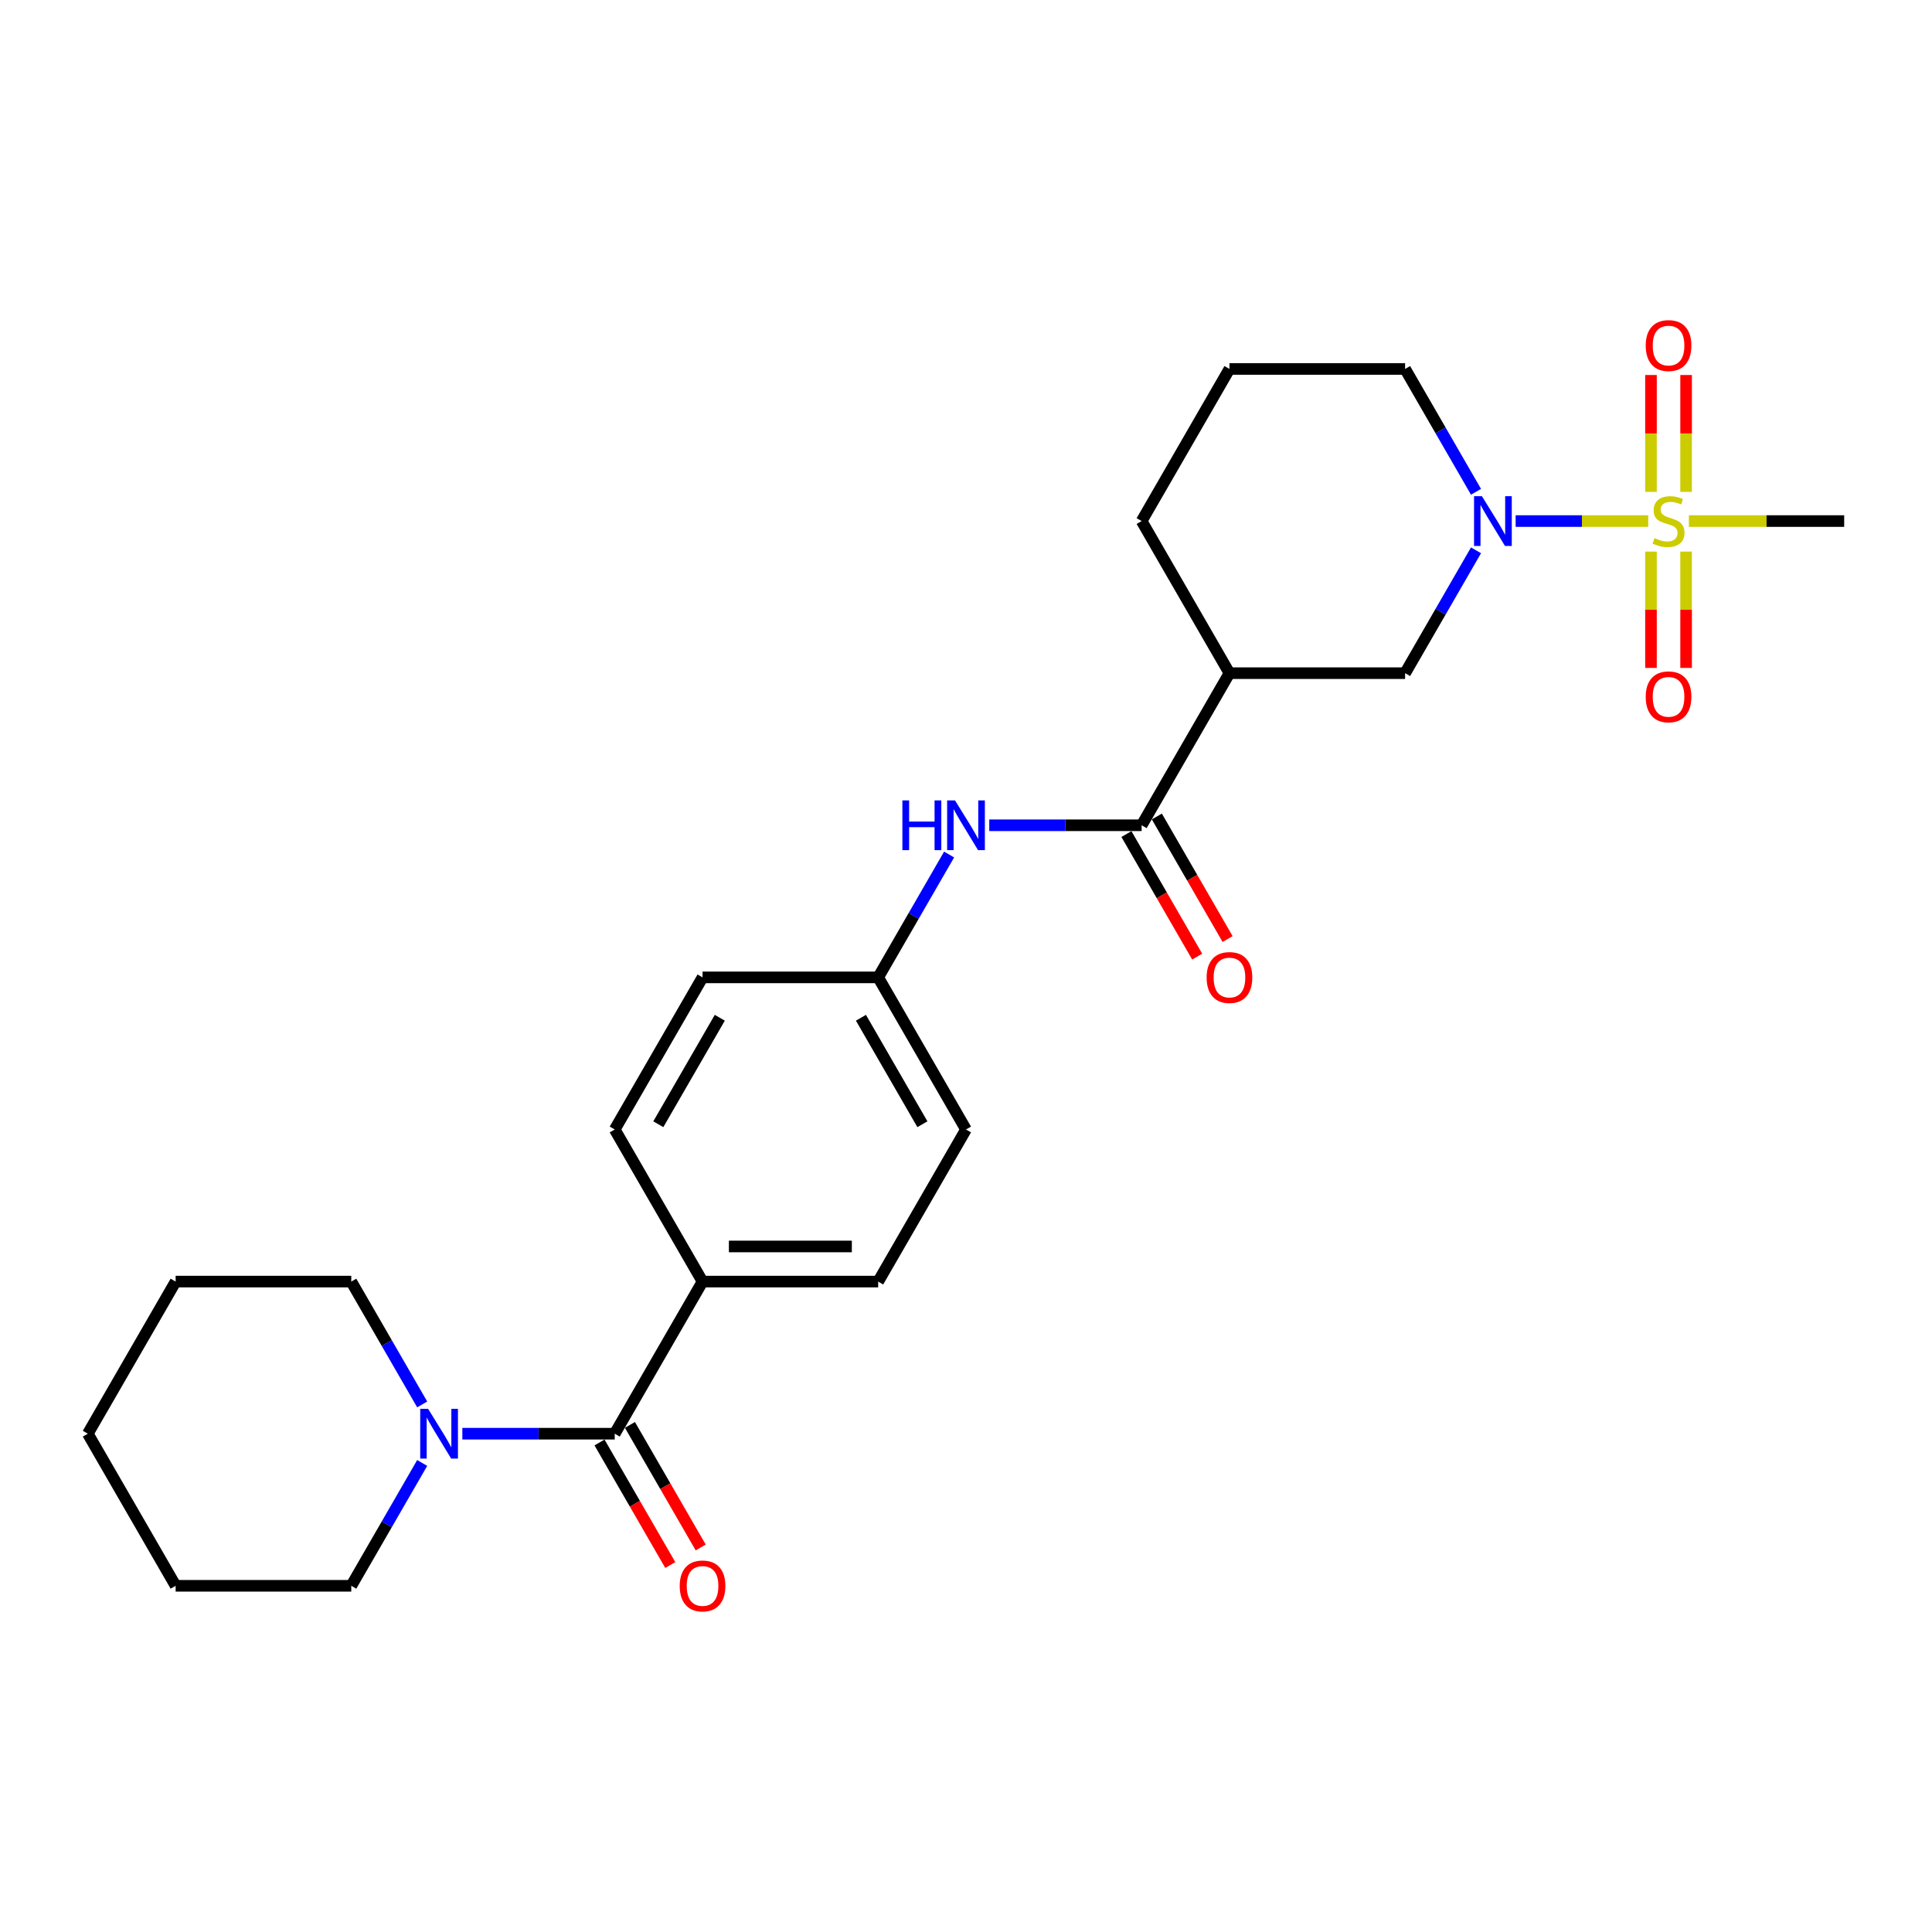 <?xml version='1.0' encoding='iso-8859-1'?>
<svg version='1.1' baseProfile='full'
              xmlns='http://www.w3.org/2000/svg'
                      xmlns:rdkit='http://www.rdkit.org/xml'
                      xmlns:xlink='http://www.w3.org/1999/xlink'
                  xml:space='preserve'
width='1000px' height='1000px' viewBox='0 0 1000 1000'>
<!-- END OF HEADER -->
<rect style='opacity:1.0;fill:#FFFFFF;stroke:none' width='1000' height='1000' x='0' y='0'> </rect>
<path class='bond-0' d='M 853.109,269.701 L 818.805,269.701' style='fill:none;fill-rule:evenodd;stroke:#CCCC00;stroke-width:6px;stroke-linecap:butt;stroke-linejoin:miter;stroke-opacity:1' />
<path class='bond-0' d='M 818.805,269.701 L 784.5,269.701' style='fill:none;fill-rule:evenodd;stroke:#0000FF;stroke-width:6px;stroke-linecap:butt;stroke-linejoin:miter;stroke-opacity:1' />
<path class='bond-7' d='M 872.727,254.592 L 872.727,224.349' style='fill:none;fill-rule:evenodd;stroke:#CCCC00;stroke-width:6px;stroke-linecap:butt;stroke-linejoin:miter;stroke-opacity:1' />
<path class='bond-7' d='M 872.727,224.349 L 872.727,194.105' style='fill:none;fill-rule:evenodd;stroke:#FF0000;stroke-width:6px;stroke-linecap:butt;stroke-linejoin:miter;stroke-opacity:1' />
<path class='bond-7' d='M 854.545,254.592 L 854.545,224.349' style='fill:none;fill-rule:evenodd;stroke:#CCCC00;stroke-width:6px;stroke-linecap:butt;stroke-linejoin:miter;stroke-opacity:1' />
<path class='bond-7' d='M 854.545,224.349 L 854.545,194.105' style='fill:none;fill-rule:evenodd;stroke:#FF0000;stroke-width:6px;stroke-linecap:butt;stroke-linejoin:miter;stroke-opacity:1' />
<path class='bond-8' d='M 854.545,285.501 L 854.545,315.608' style='fill:none;fill-rule:evenodd;stroke:#CCCC00;stroke-width:6px;stroke-linecap:butt;stroke-linejoin:miter;stroke-opacity:1' />
<path class='bond-8' d='M 854.545,315.608 L 854.545,345.714' style='fill:none;fill-rule:evenodd;stroke:#FF0000;stroke-width:6px;stroke-linecap:butt;stroke-linejoin:miter;stroke-opacity:1' />
<path class='bond-8' d='M 872.727,285.501 L 872.727,315.608' style='fill:none;fill-rule:evenodd;stroke:#CCCC00;stroke-width:6px;stroke-linecap:butt;stroke-linejoin:miter;stroke-opacity:1' />
<path class='bond-8' d='M 872.727,315.608 L 872.727,345.714' style='fill:none;fill-rule:evenodd;stroke:#FF0000;stroke-width:6px;stroke-linecap:butt;stroke-linejoin:miter;stroke-opacity:1' />
<path class='bond-15' d='M 874.164,269.701 L 914.355,269.701' style='fill:none;fill-rule:evenodd;stroke:#CCCC00;stroke-width:6px;stroke-linecap:butt;stroke-linejoin:miter;stroke-opacity:1' />
<path class='bond-15' d='M 914.355,269.701 L 954.545,269.701' style='fill:none;fill-rule:evenodd;stroke:#000000;stroke-width:6px;stroke-linecap:butt;stroke-linejoin:miter;stroke-opacity:1' />
<path class='bond-5' d='M 763.983,284.846 L 745.628,316.639' style='fill:none;fill-rule:evenodd;stroke:#0000FF;stroke-width:6px;stroke-linecap:butt;stroke-linejoin:miter;stroke-opacity:1' />
<path class='bond-5' d='M 745.628,316.639 L 727.273,348.431' style='fill:none;fill-rule:evenodd;stroke:#000000;stroke-width:6px;stroke-linecap:butt;stroke-linejoin:miter;stroke-opacity:1' />
<path class='bond-16' d='M 763.983,254.556 L 745.628,222.763' style='fill:none;fill-rule:evenodd;stroke:#0000FF;stroke-width:6px;stroke-linecap:butt;stroke-linejoin:miter;stroke-opacity:1' />
<path class='bond-16' d='M 745.628,222.763 L 727.273,190.971' style='fill:none;fill-rule:evenodd;stroke:#000000;stroke-width:6px;stroke-linecap:butt;stroke-linejoin:miter;stroke-opacity:1' />
<path class='bond-1' d='M 590.909,427.16 L 636.364,348.431' style='fill:none;fill-rule:evenodd;stroke:#000000;stroke-width:6px;stroke-linecap:butt;stroke-linejoin:miter;stroke-opacity:1' />
<path class='bond-6' d='M 590.909,427.16 L 551.473,427.16' style='fill:none;fill-rule:evenodd;stroke:#000000;stroke-width:6px;stroke-linecap:butt;stroke-linejoin:miter;stroke-opacity:1' />
<path class='bond-6' d='M 551.473,427.16 L 512.036,427.16' style='fill:none;fill-rule:evenodd;stroke:#0000FF;stroke-width:6px;stroke-linecap:butt;stroke-linejoin:miter;stroke-opacity:1' />
<path class='bond-11' d='M 583.036,431.706 L 601.349,463.425' style='fill:none;fill-rule:evenodd;stroke:#000000;stroke-width:6px;stroke-linecap:butt;stroke-linejoin:miter;stroke-opacity:1' />
<path class='bond-11' d='M 601.349,463.425 L 619.662,495.144' style='fill:none;fill-rule:evenodd;stroke:#FF0000;stroke-width:6px;stroke-linecap:butt;stroke-linejoin:miter;stroke-opacity:1' />
<path class='bond-11' d='M 598.782,422.615 L 617.095,454.334' style='fill:none;fill-rule:evenodd;stroke:#000000;stroke-width:6px;stroke-linecap:butt;stroke-linejoin:miter;stroke-opacity:1' />
<path class='bond-11' d='M 617.095,454.334 L 635.408,486.053' style='fill:none;fill-rule:evenodd;stroke:#FF0000;stroke-width:6px;stroke-linecap:butt;stroke-linejoin:miter;stroke-opacity:1' />
<path class='bond-2' d='M 318.182,742.079 L 363.636,663.349' style='fill:none;fill-rule:evenodd;stroke:#000000;stroke-width:6px;stroke-linecap:butt;stroke-linejoin:miter;stroke-opacity:1' />
<path class='bond-4' d='M 318.182,742.079 L 278.745,742.079' style='fill:none;fill-rule:evenodd;stroke:#000000;stroke-width:6px;stroke-linecap:butt;stroke-linejoin:miter;stroke-opacity:1' />
<path class='bond-4' d='M 278.745,742.079 L 239.309,742.079' style='fill:none;fill-rule:evenodd;stroke:#0000FF;stroke-width:6px;stroke-linecap:butt;stroke-linejoin:miter;stroke-opacity:1' />
<path class='bond-10' d='M 310.309,746.624 L 328.622,778.343' style='fill:none;fill-rule:evenodd;stroke:#000000;stroke-width:6px;stroke-linecap:butt;stroke-linejoin:miter;stroke-opacity:1' />
<path class='bond-10' d='M 328.622,778.343 L 346.935,810.063' style='fill:none;fill-rule:evenodd;stroke:#FF0000;stroke-width:6px;stroke-linecap:butt;stroke-linejoin:miter;stroke-opacity:1' />
<path class='bond-10' d='M 326.055,737.533 L 344.368,769.252' style='fill:none;fill-rule:evenodd;stroke:#000000;stroke-width:6px;stroke-linecap:butt;stroke-linejoin:miter;stroke-opacity:1' />
<path class='bond-10' d='M 344.368,769.252 L 362.681,800.972' style='fill:none;fill-rule:evenodd;stroke:#FF0000;stroke-width:6px;stroke-linecap:butt;stroke-linejoin:miter;stroke-opacity:1' />
<path class='bond-3' d='M 636.364,348.431 L 727.273,348.431' style='fill:none;fill-rule:evenodd;stroke:#000000;stroke-width:6px;stroke-linecap:butt;stroke-linejoin:miter;stroke-opacity:1' />
<path class='bond-26' d='M 636.364,348.431 L 590.909,269.701' style='fill:none;fill-rule:evenodd;stroke:#000000;stroke-width:6px;stroke-linecap:butt;stroke-linejoin:miter;stroke-opacity:1' />
<path class='bond-20' d='M 218.528,726.933 L 200.173,695.141' style='fill:none;fill-rule:evenodd;stroke:#0000FF;stroke-width:6px;stroke-linecap:butt;stroke-linejoin:miter;stroke-opacity:1' />
<path class='bond-20' d='M 200.173,695.141 L 181.818,663.349' style='fill:none;fill-rule:evenodd;stroke:#000000;stroke-width:6px;stroke-linecap:butt;stroke-linejoin:miter;stroke-opacity:1' />
<path class='bond-21' d='M 218.528,757.224 L 200.173,789.016' style='fill:none;fill-rule:evenodd;stroke:#0000FF;stroke-width:6px;stroke-linecap:butt;stroke-linejoin:miter;stroke-opacity:1' />
<path class='bond-21' d='M 200.173,789.016 L 181.818,820.808' style='fill:none;fill-rule:evenodd;stroke:#000000;stroke-width:6px;stroke-linecap:butt;stroke-linejoin:miter;stroke-opacity:1' />
<path class='bond-14' d='M 491.256,442.306 L 472.901,474.098' style='fill:none;fill-rule:evenodd;stroke:#0000FF;stroke-width:6px;stroke-linecap:butt;stroke-linejoin:miter;stroke-opacity:1' />
<path class='bond-14' d='M 472.901,474.098 L 454.545,505.89' style='fill:none;fill-rule:evenodd;stroke:#000000;stroke-width:6px;stroke-linecap:butt;stroke-linejoin:miter;stroke-opacity:1' />
<path class='bond-9' d='M 363.636,663.349 L 454.545,663.349' style='fill:none;fill-rule:evenodd;stroke:#000000;stroke-width:6px;stroke-linecap:butt;stroke-linejoin:miter;stroke-opacity:1' />
<path class='bond-9' d='M 377.273,645.167 L 440.909,645.167' style='fill:none;fill-rule:evenodd;stroke:#000000;stroke-width:6px;stroke-linecap:butt;stroke-linejoin:miter;stroke-opacity:1' />
<path class='bond-27' d='M 363.636,663.349 L 318.182,584.619' style='fill:none;fill-rule:evenodd;stroke:#000000;stroke-width:6px;stroke-linecap:butt;stroke-linejoin:miter;stroke-opacity:1' />
<path class='bond-12' d='M 318.182,584.619 L 363.636,505.89' style='fill:none;fill-rule:evenodd;stroke:#000000;stroke-width:6px;stroke-linecap:butt;stroke-linejoin:miter;stroke-opacity:1' />
<path class='bond-12' d='M 340.746,581.901 L 372.564,526.79' style='fill:none;fill-rule:evenodd;stroke:#000000;stroke-width:6px;stroke-linecap:butt;stroke-linejoin:miter;stroke-opacity:1' />
<path class='bond-13' d='M 454.545,663.349 L 500,584.619' style='fill:none;fill-rule:evenodd;stroke:#000000;stroke-width:6px;stroke-linecap:butt;stroke-linejoin:miter;stroke-opacity:1' />
<path class='bond-17' d='M 454.545,505.89 L 363.636,505.89' style='fill:none;fill-rule:evenodd;stroke:#000000;stroke-width:6px;stroke-linecap:butt;stroke-linejoin:miter;stroke-opacity:1' />
<path class='bond-18' d='M 454.545,505.89 L 500,584.619' style='fill:none;fill-rule:evenodd;stroke:#000000;stroke-width:6px;stroke-linecap:butt;stroke-linejoin:miter;stroke-opacity:1' />
<path class='bond-18' d='M 445.618,526.79 L 477.436,581.901' style='fill:none;fill-rule:evenodd;stroke:#000000;stroke-width:6px;stroke-linecap:butt;stroke-linejoin:miter;stroke-opacity:1' />
<path class='bond-22' d='M 727.273,190.971 L 636.364,190.971' style='fill:none;fill-rule:evenodd;stroke:#000000;stroke-width:6px;stroke-linecap:butt;stroke-linejoin:miter;stroke-opacity:1' />
<path class='bond-19' d='M 590.909,269.701 L 636.364,190.971' style='fill:none;fill-rule:evenodd;stroke:#000000;stroke-width:6px;stroke-linecap:butt;stroke-linejoin:miter;stroke-opacity:1' />
<path class='bond-24' d='M 181.818,663.349 L 90.909,663.349' style='fill:none;fill-rule:evenodd;stroke:#000000;stroke-width:6px;stroke-linecap:butt;stroke-linejoin:miter;stroke-opacity:1' />
<path class='bond-23' d='M 181.818,820.808 L 90.909,820.808' style='fill:none;fill-rule:evenodd;stroke:#000000;stroke-width:6px;stroke-linecap:butt;stroke-linejoin:miter;stroke-opacity:1' />
<path class='bond-25' d='M 90.909,820.808 L 45.455,742.079' style='fill:none;fill-rule:evenodd;stroke:#000000;stroke-width:6px;stroke-linecap:butt;stroke-linejoin:miter;stroke-opacity:1' />
<path class='bond-28' d='M 90.909,663.349 L 45.455,742.079' style='fill:none;fill-rule:evenodd;stroke:#000000;stroke-width:6px;stroke-linecap:butt;stroke-linejoin:miter;stroke-opacity:1' />
<path  class='atom-0' d='M 856.364 278.537
Q 856.655 278.646, 857.855 279.156
Q 859.055 279.665, 860.364 279.992
Q 861.709 280.283, 863.018 280.283
Q 865.455 280.283, 866.873 279.119
Q 868.291 277.919, 868.291 275.846
Q 868.291 274.428, 867.564 273.556
Q 866.873 272.683, 865.782 272.21
Q 864.691 271.737, 862.873 271.192
Q 860.582 270.501, 859.2 269.846
Q 857.855 269.192, 856.873 267.81
Q 855.927 266.428, 855.927 264.101
Q 855.927 260.865, 858.109 258.865
Q 860.327 256.865, 864.691 256.865
Q 867.673 256.865, 871.055 258.283
L 870.218 261.083
Q 867.127 259.81, 864.8 259.81
Q 862.291 259.81, 860.909 260.865
Q 859.527 261.883, 859.564 263.665
Q 859.564 265.046, 860.255 265.883
Q 860.982 266.719, 862 267.192
Q 863.055 267.665, 864.8 268.21
Q 867.127 268.937, 868.509 269.665
Q 869.891 270.392, 870.873 271.883
Q 871.891 273.337, 871.891 275.846
Q 871.891 279.41, 869.491 281.337
Q 867.127 283.228, 863.164 283.228
Q 860.873 283.228, 859.127 282.719
Q 857.418 282.246, 855.382 281.41
L 856.364 278.537
' fill='#CCCC00'/>
<path  class='atom-1' d='M 767.036 256.828
L 775.473 270.465
Q 776.309 271.81, 777.655 274.246
Q 779 276.683, 779.073 276.828
L 779.073 256.828
L 782.491 256.828
L 782.491 282.574
L 778.964 282.574
L 769.909 267.665
Q 768.855 265.919, 767.727 263.919
Q 766.636 261.919, 766.309 261.301
L 766.309 282.574
L 762.964 282.574
L 762.964 256.828
L 767.036 256.828
' fill='#0000FF'/>
<path  class='atom-5' d='M 221.582 729.206
L 230.018 742.842
Q 230.855 744.188, 232.2 746.624
Q 233.545 749.06, 233.618 749.206
L 233.618 729.206
L 237.036 729.206
L 237.036 754.951
L 233.509 754.951
L 224.455 740.042
Q 223.4 738.297, 222.273 736.297
Q 221.182 734.297, 220.855 733.679
L 220.855 754.951
L 217.509 754.951
L 217.509 729.206
L 221.582 729.206
' fill='#0000FF'/>
<path  class='atom-7' d='M 467.073 414.287
L 470.564 414.287
L 470.564 425.233
L 483.727 425.233
L 483.727 414.287
L 487.218 414.287
L 487.218 440.033
L 483.727 440.033
L 483.727 428.142
L 470.564 428.142
L 470.564 440.033
L 467.073 440.033
L 467.073 414.287
' fill='#0000FF'/>
<path  class='atom-7' d='M 494.309 414.287
L 502.745 427.924
Q 503.582 429.269, 504.927 431.706
Q 506.273 434.142, 506.345 434.287
L 506.345 414.287
L 509.764 414.287
L 509.764 440.033
L 506.236 440.033
L 497.182 425.124
Q 496.127 423.378, 495 421.378
Q 493.909 419.378, 493.582 418.76
L 493.582 440.033
L 490.236 440.033
L 490.236 414.287
L 494.309 414.287
' fill='#0000FF'/>
<path  class='atom-8' d='M 851.818 178.865
Q 851.818 172.683, 854.873 169.228
Q 857.927 165.774, 863.636 165.774
Q 869.345 165.774, 872.4 169.228
Q 875.455 172.683, 875.455 178.865
Q 875.455 185.119, 872.364 188.683
Q 869.273 192.21, 863.636 192.21
Q 857.964 192.21, 854.873 188.683
Q 851.818 185.156, 851.818 178.865
M 863.636 189.301
Q 867.564 189.301, 869.673 186.683
Q 871.818 184.028, 871.818 178.865
Q 871.818 173.81, 869.673 171.265
Q 867.564 168.683, 863.636 168.683
Q 859.709 168.683, 857.564 171.228
Q 855.455 173.774, 855.455 178.865
Q 855.455 184.065, 857.564 186.683
Q 859.709 189.301, 863.636 189.301
' fill='#FF0000'/>
<path  class='atom-9' d='M 851.818 360.683
Q 851.818 354.501, 854.873 351.046
Q 857.927 347.592, 863.636 347.592
Q 869.345 347.592, 872.4 351.046
Q 875.455 354.501, 875.455 360.683
Q 875.455 366.937, 872.364 370.501
Q 869.273 374.028, 863.636 374.028
Q 857.964 374.028, 854.873 370.501
Q 851.818 366.974, 851.818 360.683
M 863.636 371.119
Q 867.564 371.119, 869.673 368.501
Q 871.818 365.846, 871.818 360.683
Q 871.818 355.628, 869.673 353.083
Q 867.564 350.501, 863.636 350.501
Q 859.709 350.501, 857.564 353.046
Q 855.455 355.592, 855.455 360.683
Q 855.455 365.883, 857.564 368.501
Q 859.709 371.119, 863.636 371.119
' fill='#FF0000'/>
<path  class='atom-11' d='M 351.818 820.881
Q 351.818 814.699, 354.873 811.244
Q 357.927 807.79, 363.636 807.79
Q 369.345 807.79, 372.4 811.244
Q 375.455 814.699, 375.455 820.881
Q 375.455 827.135, 372.364 830.699
Q 369.273 834.226, 363.636 834.226
Q 357.964 834.226, 354.873 830.699
Q 351.818 827.172, 351.818 820.881
M 363.636 831.317
Q 367.564 831.317, 369.673 828.699
Q 371.818 826.044, 371.818 820.881
Q 371.818 815.826, 369.673 813.281
Q 367.564 810.699, 363.636 810.699
Q 359.709 810.699, 357.564 813.244
Q 355.455 815.79, 355.455 820.881
Q 355.455 826.081, 357.564 828.699
Q 359.709 831.317, 363.636 831.317
' fill='#FF0000'/>
<path  class='atom-12' d='M 624.545 505.962
Q 624.545 499.781, 627.6 496.326
Q 630.655 492.872, 636.364 492.872
Q 642.073 492.872, 645.127 496.326
Q 648.182 499.781, 648.182 505.962
Q 648.182 512.217, 645.091 515.781
Q 642 519.308, 636.364 519.308
Q 630.691 519.308, 627.6 515.781
Q 624.545 512.253, 624.545 505.962
M 636.364 516.399
Q 640.291 516.399, 642.4 513.781
Q 644.545 511.126, 644.545 505.962
Q 644.545 500.908, 642.4 498.362
Q 640.291 495.781, 636.364 495.781
Q 632.436 495.781, 630.291 498.326
Q 628.182 500.872, 628.182 505.962
Q 628.182 511.162, 630.291 513.781
Q 632.436 516.399, 636.364 516.399
' fill='#FF0000'/>
</svg>
